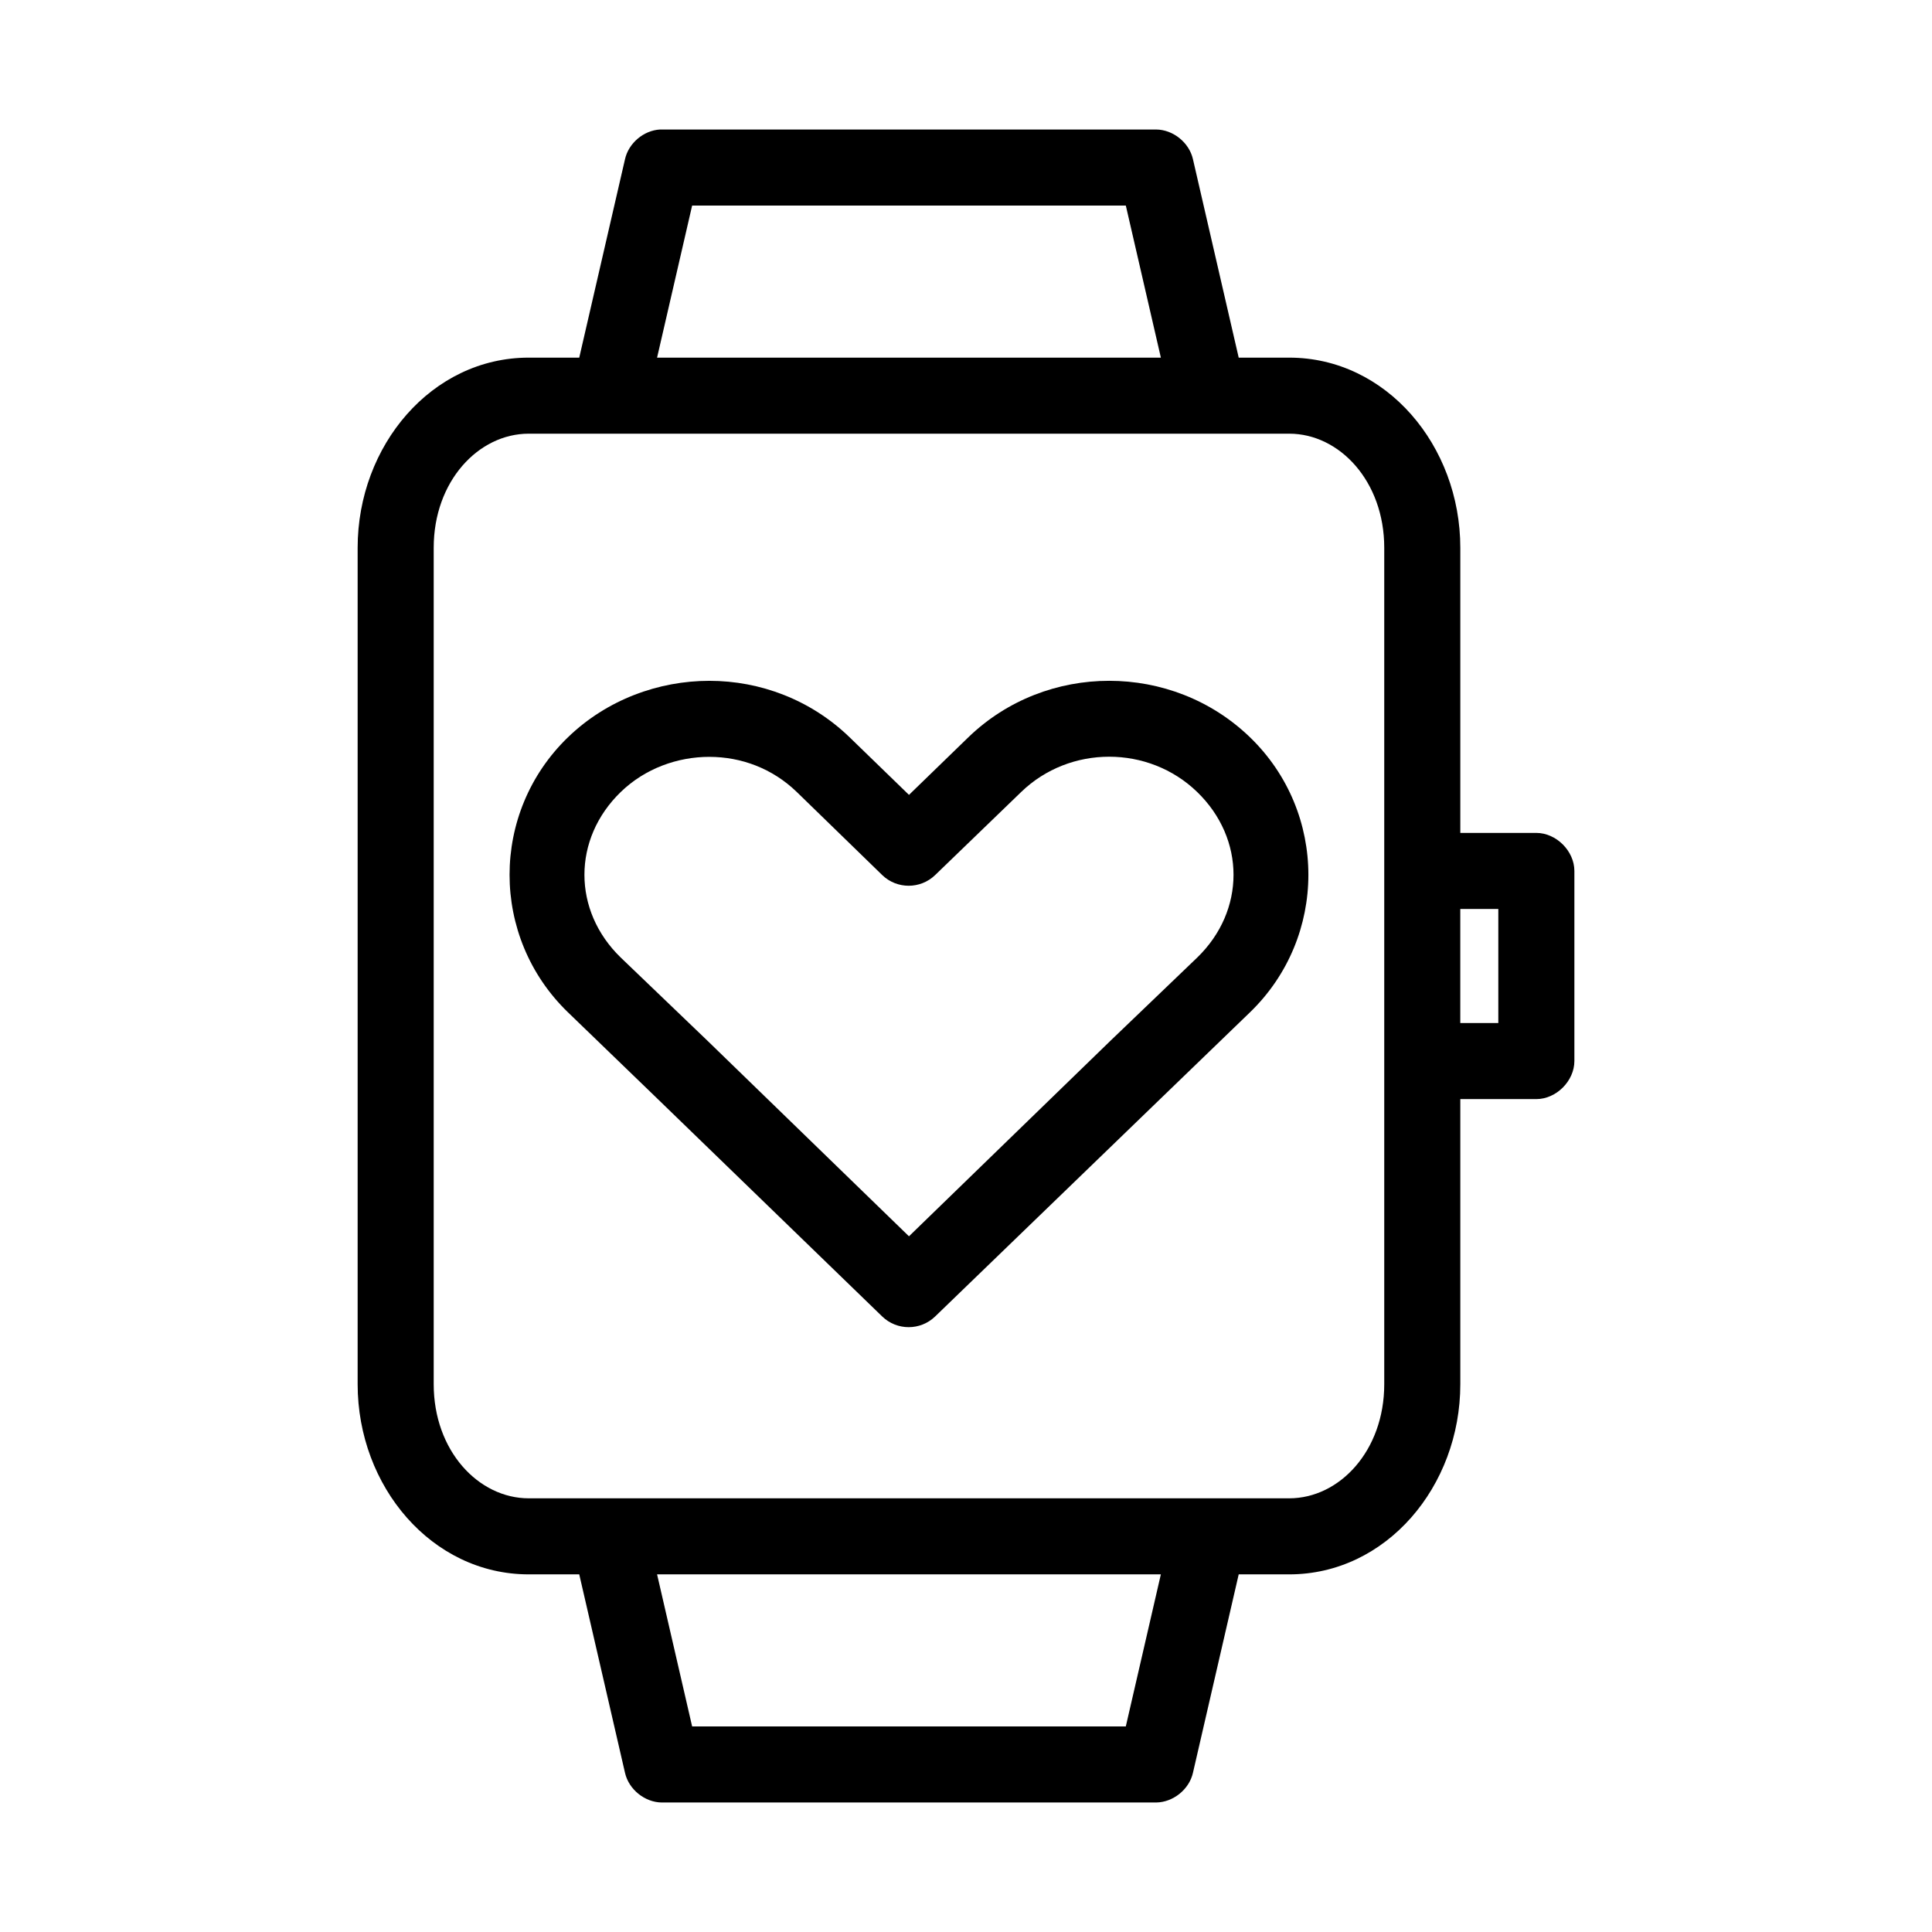 <?xml version="1.0" encoding="UTF-8"?>
<!-- Uploaded to: ICON Repo, www.svgrepo.com, Generator: ICON Repo Mixer Tools -->
<svg fill="#000000" width="800px" height="800px" version="1.1" viewBox="144 144 512 512" xmlns="http://www.w3.org/2000/svg">
 <path d="m318.92 178.32c-4.352 0.238-8.34 3.617-9.289 7.871l-12.125 52.586h-13.383c-25.719 0-45.344 23.32-45.344 50.383v221.68c0 27.062 19.625 50.383 45.344 50.383h13.383l12.125 52.586c0.988 4.402 5.25 7.84 9.762 7.871h130.99c4.512-0.051 8.773-3.469 9.762-7.871l12.125-52.586h13.383c25.719 0 45.344-23.32 45.344-50.383v-75.57h20.152c5.277 0 10.074-4.801 10.078-10.078v-50.383c0-5.277-4.801-10.074-10.078-10.078h-20.152v-75.57c0-27.062-19.625-50.383-45.344-50.383h-13.383l-12.125-52.586c-0.988-4.402-5.25-7.84-9.762-7.871h-130.99c-0.156-0.004-0.312-0.004-0.473 0zm8.504 20.152h114.93l9.289 40.305h-133.51zm-43.297 60.457h201.52c13.355 0 25.191 12.633 25.191 30.23v221.68c0 17.598-11.832 30.23-25.191 30.23h-201.52c-13.355 0-25.191-12.633-25.191-30.23v-221.68c0-17.598 11.832-30.23 25.191-30.23zm47.863 65.496c-13.445 0-27.156 4.984-37.473 14.957-20.637 19.949-20.637 52.945 0 72.895l22.828 22.043 60.457 58.566c3.906 3.769 10.102 3.769 14.012 0l60.613-58.566 22.828-22.043c20.637-19.949 20.637-52.949 0-72.895-20.637-19.949-53.992-19.949-74.625 0l-15.742 15.27-15.742-15.27c-10.297-9.953-23.711-14.957-37.156-14.957zm0 20.152c8.418 0 16.688 3.051 23.145 9.289l22.672 22.043h-0.004c3.906 3.766 10.102 3.766 14.012 0l22.828-22.043c12.867-12.438 33.734-12.438 46.602 0 12.867 12.438 12.867 31.488 0 43.926l-22.984 22.039-53.375 51.801-53.371-51.801-22.984-22.043c-12.867-12.438-12.867-31.488 0-43.926 6.434-6.219 15.039-9.289 23.457-9.289zm199 40.305h10.078v30.23h-10.078zm-212.86 176.33h133.51l-9.289 40.305h-114.93z"/>
</svg>